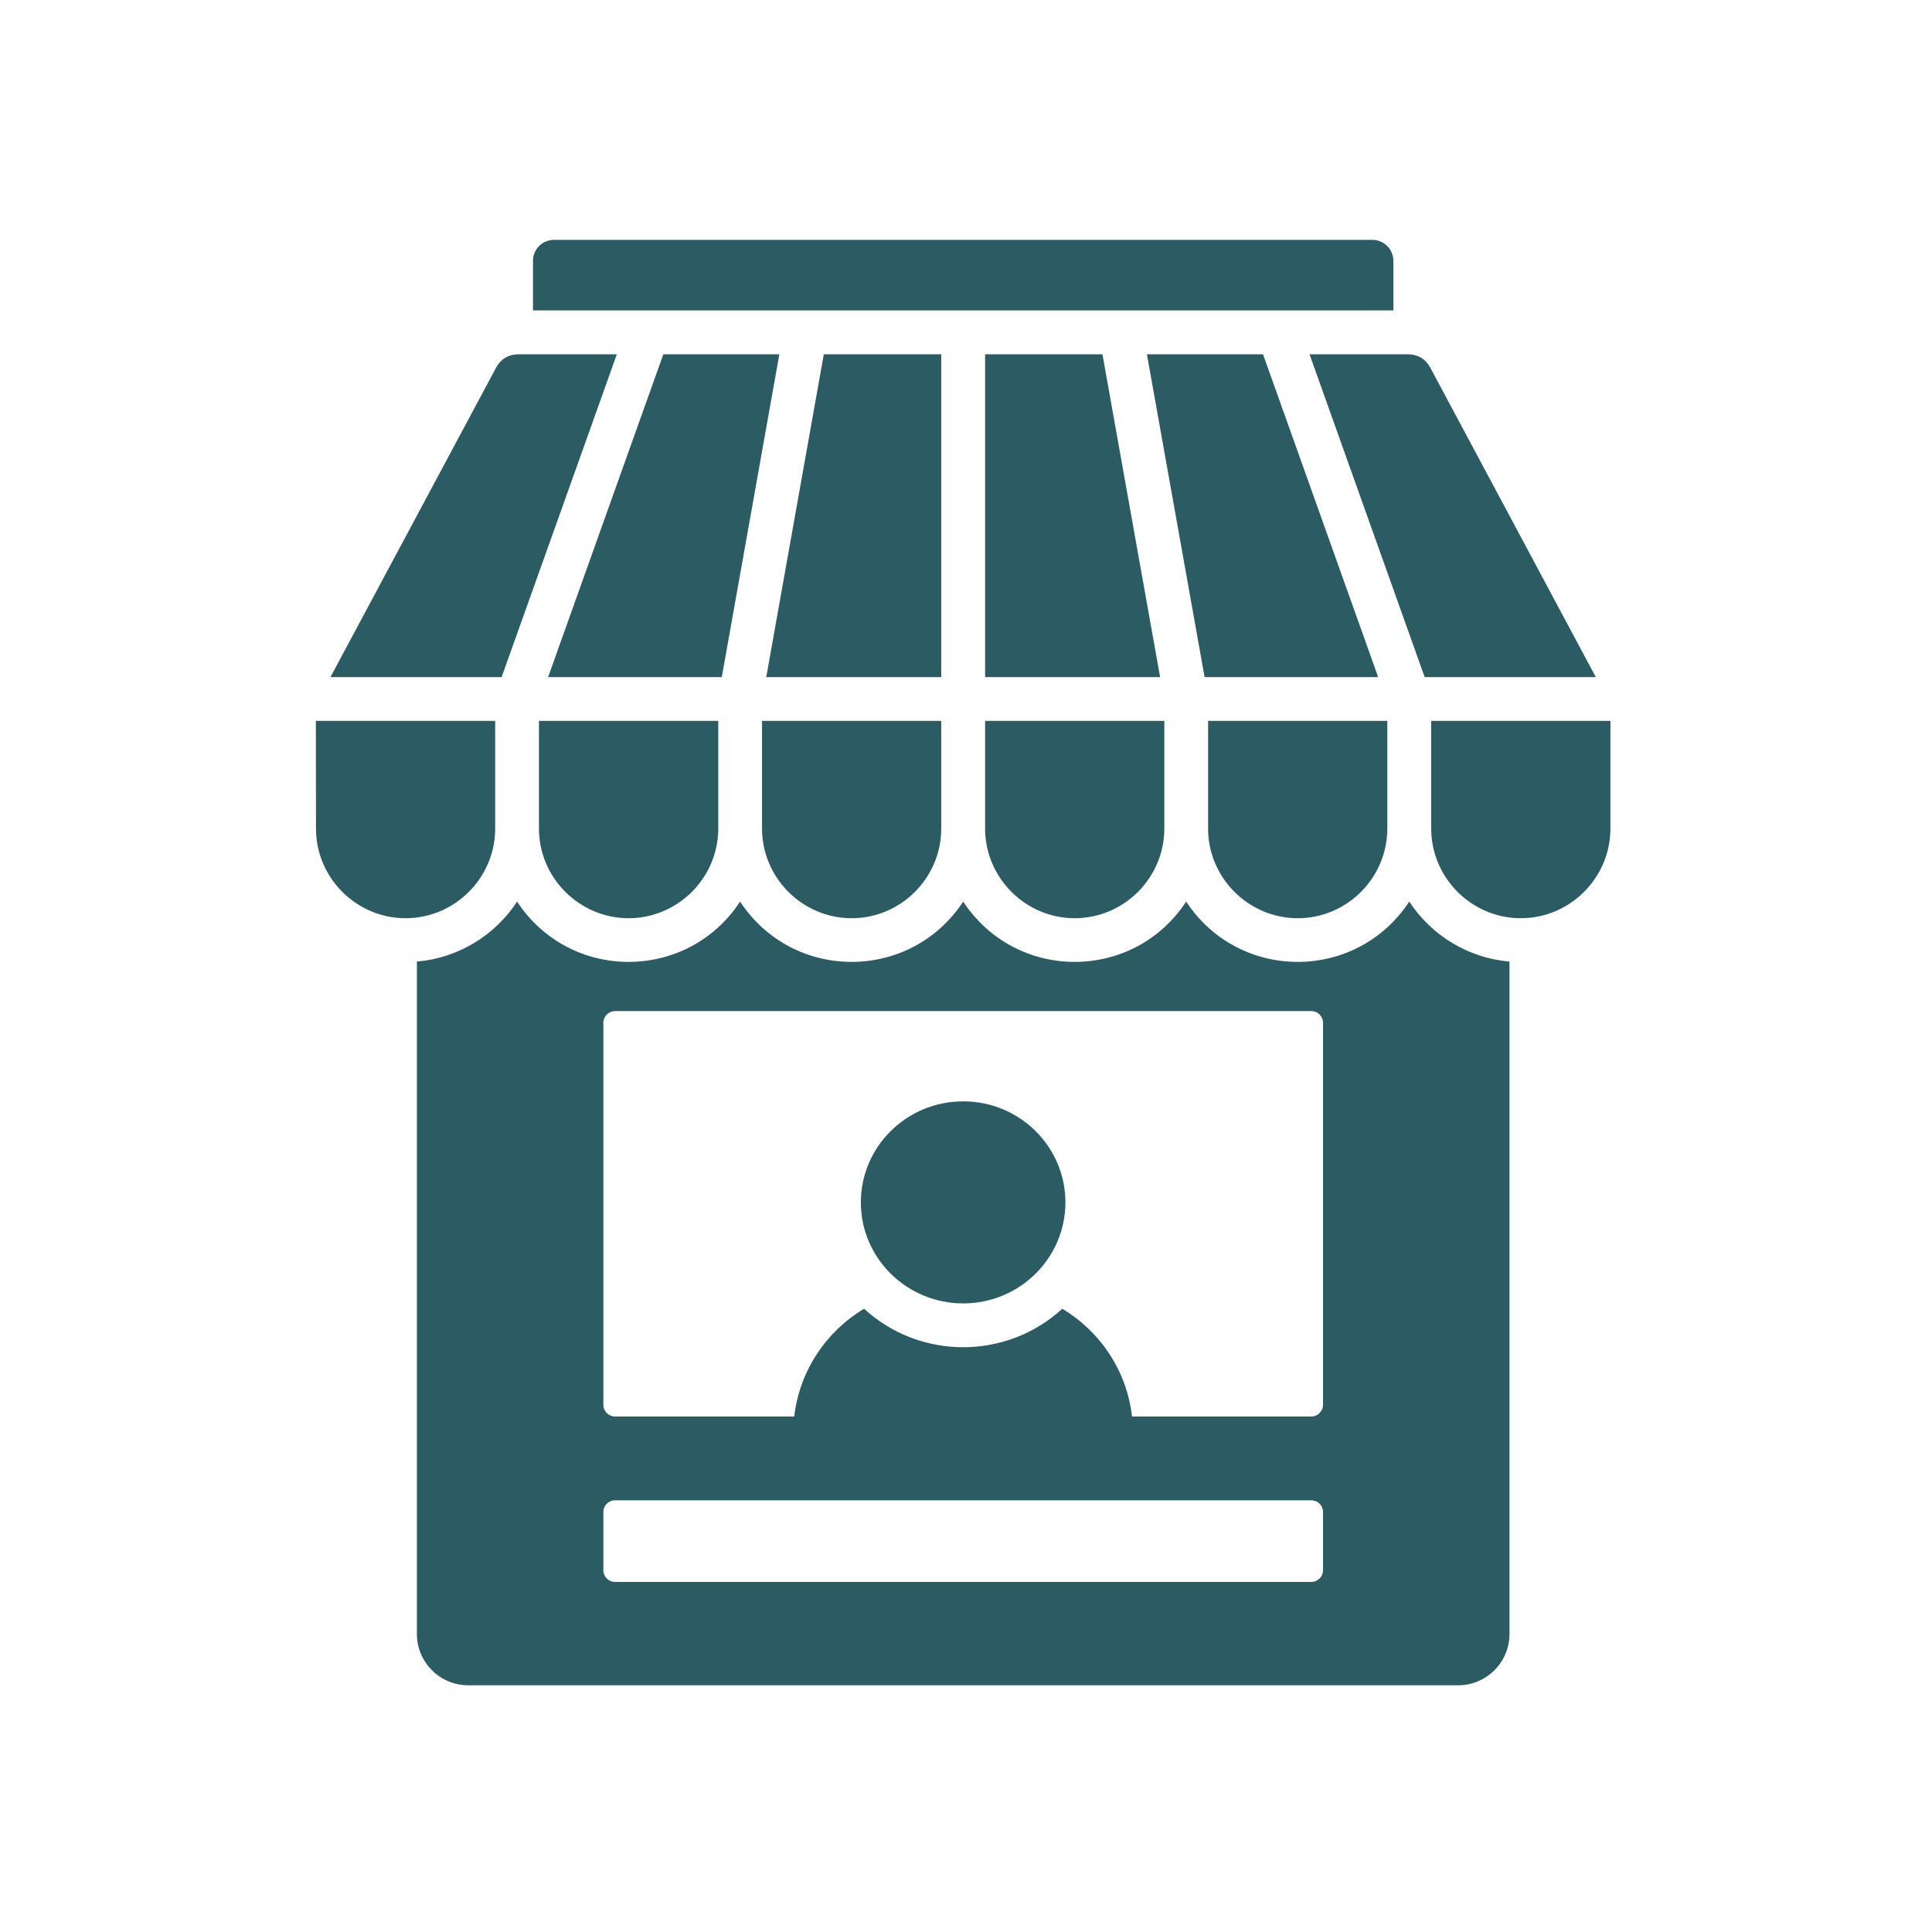 <svg version="1.2" preserveAspectRatio="xMidYMid meet" height="100" viewBox="0 0 75 75" zoomAndPan="magnify" width="100" xmlns:xlink="http://www.w3.org/1999/xlink" xmlns="http://www.w3.org/2000/svg"><defs><clipPath id="6576f56391"><path d="M 12.258 9.297 L 62.508 9.297 L 62.508 65.547 L 12.258 65.547 Z M 12.258 9.297"></path></clipPath></defs><g id="e58dc6809c"><g clip-path="url(#6576f56391)" clip-rule="nonzero"><path d="M 21.504 9.312 L 53.277 9.312 C 53.723 9.312 54.09 9.676 54.09 10.125 L 54.09 12.051 L 20.691 12.051 L 20.691 10.125 C 20.691 9.676 21.055 9.312 21.504 9.312 Z M 62.516 27.984 L 55.559 27.984 L 55.559 32.164 C 55.559 34.078 57.125 35.645 59.035 35.645 C 60.949 35.645 62.516 34.078 62.516 32.164 Z M 53.855 27.984 L 46.898 27.984 L 46.898 32.164 C 46.898 34.078 48.465 35.645 50.379 35.645 C 52.289 35.645 53.855 34.078 53.855 32.164 Z M 45.199 27.984 L 38.242 27.984 L 38.242 32.164 C 38.242 34.078 39.809 35.645 41.719 35.645 C 43.633 35.645 45.199 34.078 45.199 32.164 Z M 36.539 27.984 L 29.582 27.984 L 29.582 32.164 C 29.582 34.078 31.148 35.645 33.062 35.645 C 34.973 35.645 36.539 34.078 36.539 32.164 Z M 27.883 27.984 L 20.922 27.984 L 20.922 32.164 C 20.922 34.078 22.492 35.645 24.402 35.645 C 26.312 35.645 27.883 34.078 27.883 32.164 Z M 19.223 27.984 L 12.262 27.984 L 12.266 32.164 C 12.266 34.078 13.832 35.645 15.742 35.645 C 17.656 35.645 19.223 34.078 19.223 32.164 Z M 12.828 26.285 L 19.473 26.285 L 23.945 13.754 L 20.125 13.754 C 19.742 13.754 19.441 13.934 19.262 14.266 Z M 21.277 26.285 L 25.75 13.754 L 30.254 13.754 L 28.02 26.285 Z M 29.746 26.285 L 36.539 26.285 L 36.539 13.754 L 31.98 13.754 Z M 38.238 26.285 L 45.035 26.285 L 42.797 13.754 L 38.242 13.754 L 38.242 26.285 Z M 46.762 26.285 L 44.523 13.754 L 49.031 13.754 L 53.5 26.285 Z M 55.305 26.285 L 61.949 26.285 L 55.52 14.266 C 55.34 13.934 55.035 13.754 54.656 13.754 L 50.836 13.754 Z M 58.598 37.328 L 58.598 63.434 C 58.598 64.527 57.703 65.422 56.609 65.422 L 18.168 65.422 C 17.078 65.422 16.184 64.527 16.184 63.434 L 16.184 37.328 C 17.793 37.191 19.215 36.309 20.074 35 C 22.125 38.121 26.68 38.121 28.73 35 C 30.785 38.121 35.336 38.121 37.391 35 C 39.445 38.121 43.996 38.121 46.047 35 C 48.102 38.121 52.652 38.121 54.707 35 C 55.566 36.309 56.988 37.191 58.598 37.328 Z M 37.391 42.754 C 35.199 42.754 33.418 44.512 33.418 46.676 C 33.418 48.84 35.199 50.598 37.391 50.598 C 39.582 50.598 41.359 48.84 41.359 46.676 C 41.359 44.512 39.582 42.754 37.391 42.754 Z M 50.906 58.242 C 41.852 58.242 32.93 58.242 23.875 58.242 C 23.625 58.242 23.422 58.445 23.422 58.695 L 23.422 60.957 C 23.422 61.207 23.625 61.41 23.875 61.41 L 50.906 61.41 C 51.156 61.41 51.359 61.207 51.359 60.957 L 51.359 58.695 C 51.359 58.445 51.156 58.242 50.906 58.242 Z M 43.945 54.988 L 50.906 54.988 C 51.156 54.988 51.359 54.785 51.359 54.535 L 51.359 39.703 C 51.359 39.457 51.156 39.25 50.906 39.25 L 23.875 39.25 C 23.625 39.25 23.422 39.457 23.422 39.703 L 23.422 54.535 C 23.422 54.785 23.625 54.988 23.875 54.988 L 30.832 54.988 C 31.035 53.215 32.074 51.684 33.543 50.805 C 35.715 52.797 39.066 52.797 41.238 50.805 C 42.707 51.684 43.746 53.215 43.945 54.988 Z M 43.945 54.988" style="stroke:none;fill-rule:evenodd;fill:#2c5c63;fill-opacity:1;"></path></g></g></svg>
